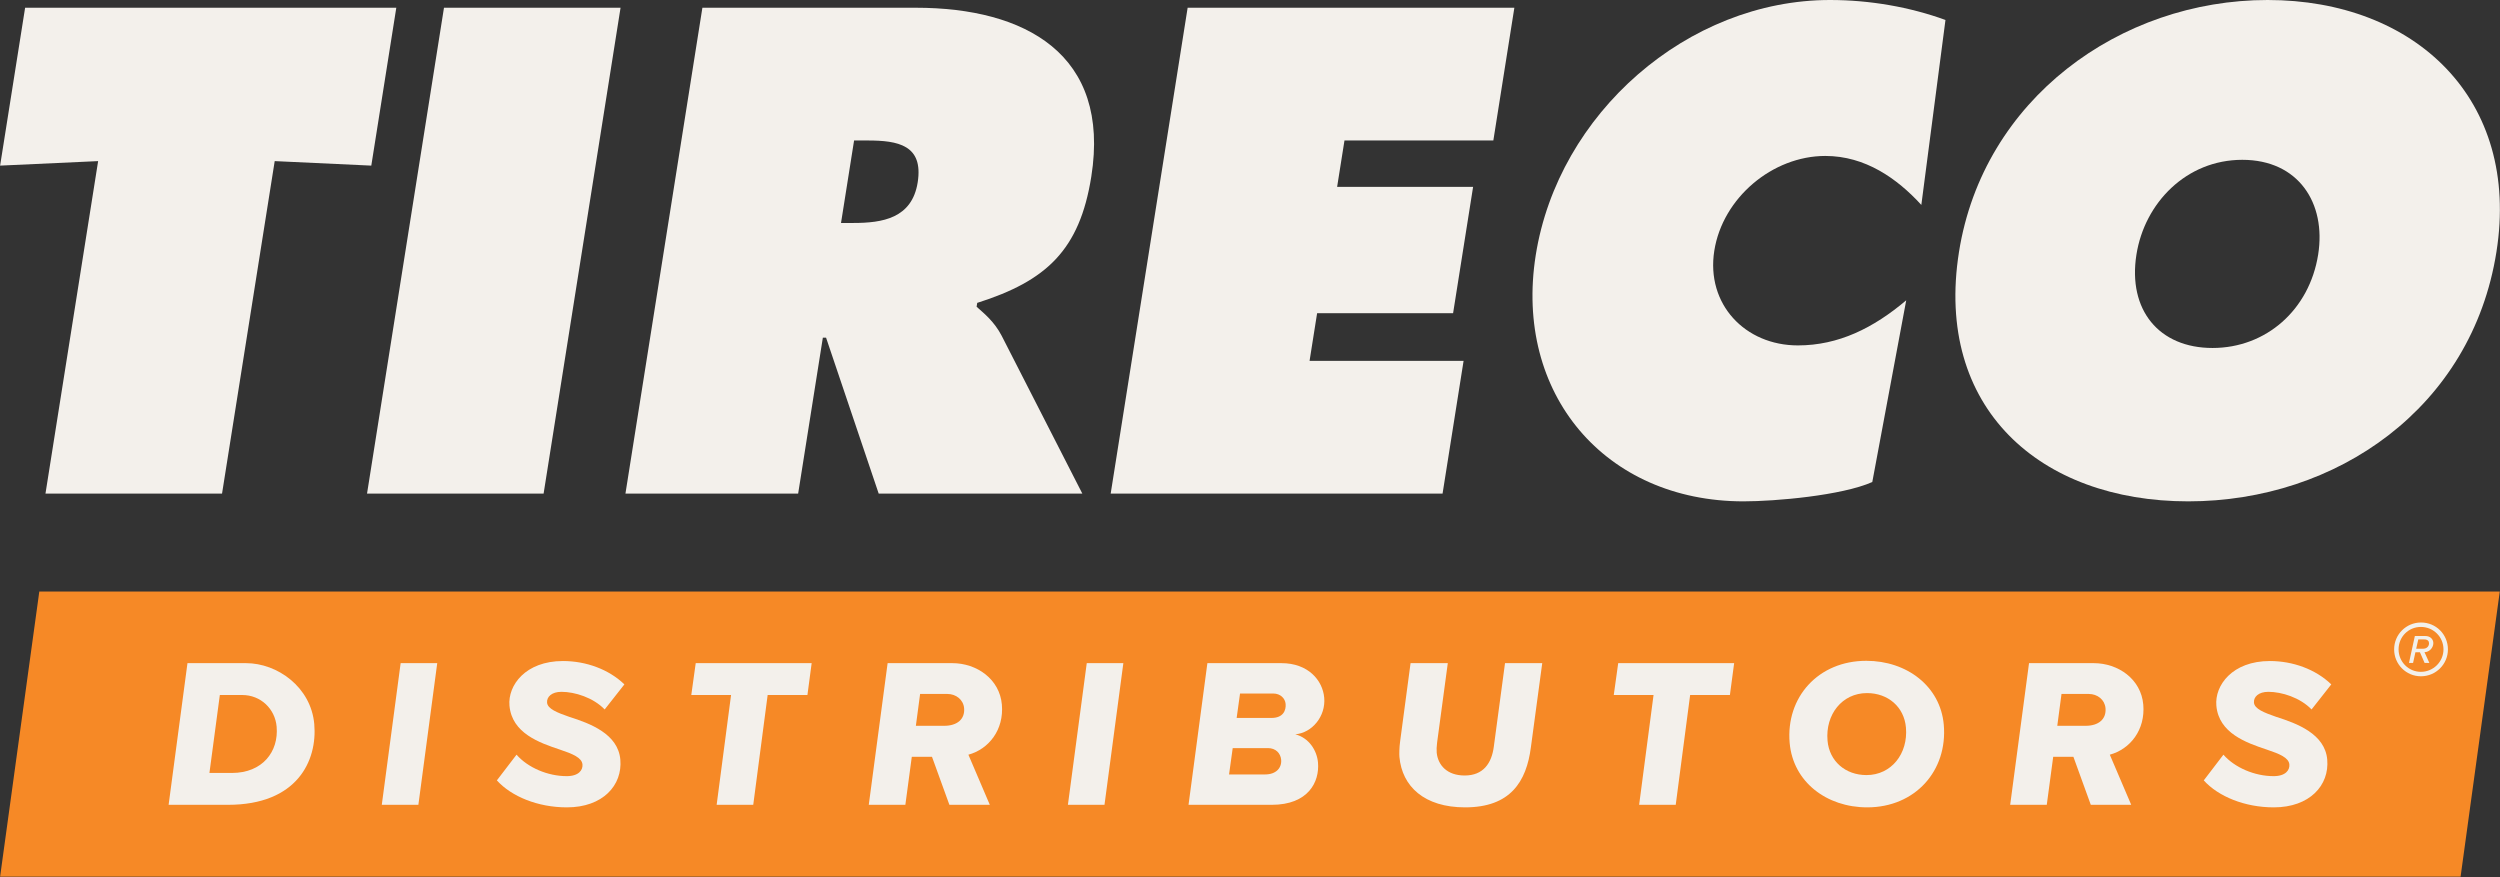 <?xml version="1.0" encoding="UTF-8"?>
<svg id="Layer_1" xmlns="http://www.w3.org/2000/svg" viewBox="0 0 1200.105 421.037">
  <rect x="0" y="0" width="1200.105" height="421.037" fill="#333333" stroke="none"/>
  <defs>
    <style>
      .cls-1 {
        fill: #f2f0eb;
      }

      .cls-2 {
        fill: #f3f0eb;
      }

      .cls-3 {
        fill: #f68926;
      }
    </style>
  </defs>
  <polygon class="cls-3" points="18.866 283.962 .053 420.823 1181.187 420.823 1200 283.962 18.866 283.962"/>
  <g>
    <path class="cls-2" d="M12.058,3.715h178.184l-12.005,75.788-46.368-2.164-25.282,159.618H21.827l25.281-159.618L.053,79.503,12.058,3.715Z"/>
    <path class="cls-2" d="M213.131,3.715h84.762l-36.941,233.242h-84.761L213.131,3.715Z"/>
    <path class="cls-2" d="M409.995,67.438h6.495c14.54,0,26.88,2.164,24.039,20.109-2.744,17.324-17.008,19.488-30.93,19.488h-5.877l6.273-39.596ZM300.239,236.956h82.904l11.858-74.855h1.546l25.266,74.855h97.754l-38.73-75.785c-3.563-6.807-8.233-10.519-12.025-13.92l.294-1.857c33.218-10.519,49.181-25.365,54.767-60.635,9.31-58.775-31.71-81.044-84.298-81.044h-102.397l-36.941,233.242Z"/>
    <path class="cls-2" d="M570.118,3.715h156.841l-10.092,63.723h-71.46l-3.53,22.275h65.274l-9.603,60.628h-65.274l-3.627,22.893h73.937l-10.092,63.722h-159.317L570.118,3.715Z"/>
    <path class="cls-2" d="M922.322,98.373c-11.608-12.684-26.903-23.51-46.087-23.51-25.362,0-49.278,20.106-53.295,45.473-4.066,25.676,14.767,45.476,40.125,45.476,19.493,0,36.285-8.355,52.005-21.657l-16.291,87.236c-14.641,6.5-46.639,9.28-61.794,9.28-66.509,0-110.299-51.657-99.769-118.166C748.002,54.443,810.14-0,878.509-0,897.688-0,916.944,3.405,933.905,9.59l-11.583,88.782Z"/>
    <path class="cls-2" d="M1076.399,76.718c26.91,0,40.334,20.727,36.417,45.475-4.209,26.601-25.046,44.852-50.722,44.852-25.681,0-40.726-18.251-36.514-44.852,3.917-24.749,23.906-45.475,50.819-45.475ZM1088.554-0C1017.714-0,952.01,47.638,940.395,120.952c-11.853,74.867,38.89,119.719,110.04,119.719s136.105-44.852,147.956-119.719C1210.004,47.638,1159.389-0,1088.554-0Z"/>
  </g>
  <g>
    <path class="cls-2" d="M635.683,334.956c-.741-8.462-7.787-16.617-20.55-16.617h-35.537l-9.052,68.006h39.929c17.562,0,23.032-11.012,22.219-20.289-.51-5.813-4.304-11.827-10.892-13.562,8.108-.713,14.66-8.667,13.883-17.538ZM607.355,371.763h-17.359l1.753-12.642h16.95c3.677,0,6.036,2.448,6.313,5.608.339,3.874-2.449,7.034-7.656,7.034ZM610.39,344.642h-16.745l1.626-11.725h15.932c3.469,0,5.72,2.345,5.952,4.998.268,3.059-1.148,6.727-6.765,6.727Z"/>
    <path class="cls-2" d="M480.94,338.219c-1.072-12.236-12.057-19.88-23.799-19.88h-31.044l-9.052,68.006h17.564l3.086-23.043h9.701l8.352,23.043h19.401l-10.279-24.063c9.775-2.649,17.133-11.929,16.07-24.063ZM453.241,348.416h-13.583l2.03-15.294h13.071c4.187,0,7.695,2.752,8.053,6.832.456,5.199-3.24,8.462-9.571,8.462Z"/>
    <polygon class="cls-2" points="521.691 318.339 512.639 386.344 530.203 386.344 539.255 318.339 521.691 318.339"/>
    <polygon class="cls-2" points="192.326 318.339 183.274 386.344 200.838 386.344 209.89 318.339 192.326 318.339"/>
    <path class="cls-2" d="M150.864,347.601c-1.555-17.742-17.677-29.262-32.789-29.262h-28.083l-9.052,68.006h28.49c33.288,0,42.97-21.209,41.434-38.744ZM111.358,371.05h-10.824l4.991-37.42h10.724c8.984,0,15.805,6.73,16.546,15.195,1.054,12.029-6.835,22.226-21.438,22.226Z"/>
    <path class="cls-2" d="M695,318.339h-17.871l-4.992,37.417c-.446,3.058-.458,6.423-.36,7.545,1.251,14.275,12.032,24.267,31.535,24.267,21.75,0,29.451-12.338,31.579-28.856l5.447-40.374h-17.869l-5.373,40.07c-1.038,7.951-5.013,13.866-14,13.866-8.475,0-12.794-4.995-13.415-10.91-.116-1.326-.063-3.058.185-4.896l5.134-38.13Z"/>
    <path class="cls-2" d="M272.038,372.581c-9.089,0-18.635-4.08-24.083-10.299l-9.436,12.338c7.01,7.749,19.72,12.949,33.606,12.949,17.257,0,26.742-10.603,25.662-22.941-1.082-12.338-14.487-17.333-24.465-20.494-5.895-2.039-10.447-3.876-10.706-6.832-.241-2.752,2.198-5.199,6.896-5.199,6.433,0,15.251,2.752,20.754,8.462l9.465-12.031c-7.477-7.238-18.444-11.216-29.473-11.216-18.073,0-26.544,11.727-25.695,21.413,1.161,13.255,14.429,17.841,24.214,21.104,6.1,2.041,10.55,3.876,10.835,7.138.232,2.649-1.755,5.608-7.574,5.608Z"/>
    <polygon class="cls-2" points="361.587 386.344 368.506 333.63 387.6 333.63 389.63 318.339 333.977 318.339 331.847 333.63 350.941 333.63 344.022 386.344 361.587 386.344"/>
    <path class="cls-2" d="M896.336,387.568c23.078,0,38.688-17.64,36.758-39.664-1.617-18.454-17.699-30.688-37.203-30.688-23.078,0-38.697,17.535-36.776,39.457,1.635,18.659,17.717,30.895,37.221,30.895ZM896.228,332.713c10.11,0,17.837,6.627,18.704,16.518,1.099,12.542-6.985,22.839-18.933,22.839-10.108,0-17.838-6.628-18.704-16.518-1.099-12.54,6.986-22.839,18.933-22.839Z"/>
    <path class="cls-2" d="M1091.419,372.581c-9.089,0-18.635-4.08-24.083-10.299l-9.436,12.338c7.01,7.749,19.72,12.949,33.606,12.949,17.257,0,26.745-10.603,25.664-22.941-1.081-12.338-14.487-17.333-24.465-20.494-5.898-2.039-10.45-3.876-10.709-6.832-.241-2.752,2.198-5.199,6.896-5.199,6.433,0,15.251,2.752,20.757,8.462l9.463-12.031c-7.477-7.238-18.444-11.216-29.473-11.216-18.073,0-26.544,11.727-25.695,21.413,1.161,13.255,14.432,17.841,24.213,21.104,6.103,2.041,10.552,3.876,10.838,7.138.232,2.649-1.755,5.608-7.577,5.608Z"/>
    <path class="cls-2" d="M1028.861,338.219c-1.072-12.236-12.054-19.88-23.797-19.88h-31.044l-9.052,68.006h17.564l3.086-23.043h9.7l8.35,23.043h19.404l-10.279-24.063c9.775-2.649,17.13-11.929,16.067-24.063ZM1001.164,348.416h-13.583l2.03-15.294h13.071c4.186,0,7.695,2.752,8.052,6.832.456,5.199-3.24,8.462-9.571,8.462Z"/>
    <polygon class="cls-2" points="804.417 386.344 811.336 333.63 830.43 333.63 832.46 318.339 776.808 318.339 774.678 333.63 793.772 333.63 786.853 386.344 804.417 386.344"/>
  </g>
  <path class="cls-1" d="M1149.288,311.733c0-7.185,5.786-12.91,12.91-12.91,7.185,0,12.91,5.725,12.91,12.91,0,7.125-5.786,12.91-12.972,12.91-7.125,0-12.849-5.786-12.849-12.91ZM1151.419,311.733c0,5.907,4.75,10.779,10.717,10.779,5.968,0,10.84-4.872,10.84-10.779,0-6.029-4.872-10.779-10.84-10.779-5.967,0-10.717,4.75-10.717,10.779ZM1163.907,318.222l-2.233-5.103h-2.179l-1.116,5.103h-1.967l2.818-12.915h4.996c2.498,0,3.88,1.647,3.88,3.402,0,2.391-2.073,4.358-4.253,4.358l2.34,5.155h-2.286ZM1160.877,306.953l-1.009,4.465h3.295c1.86,0,2.871-1.223,2.871-2.605,0-1.009-.585-1.86-2.286-1.86h-2.871Z"/>
</svg>